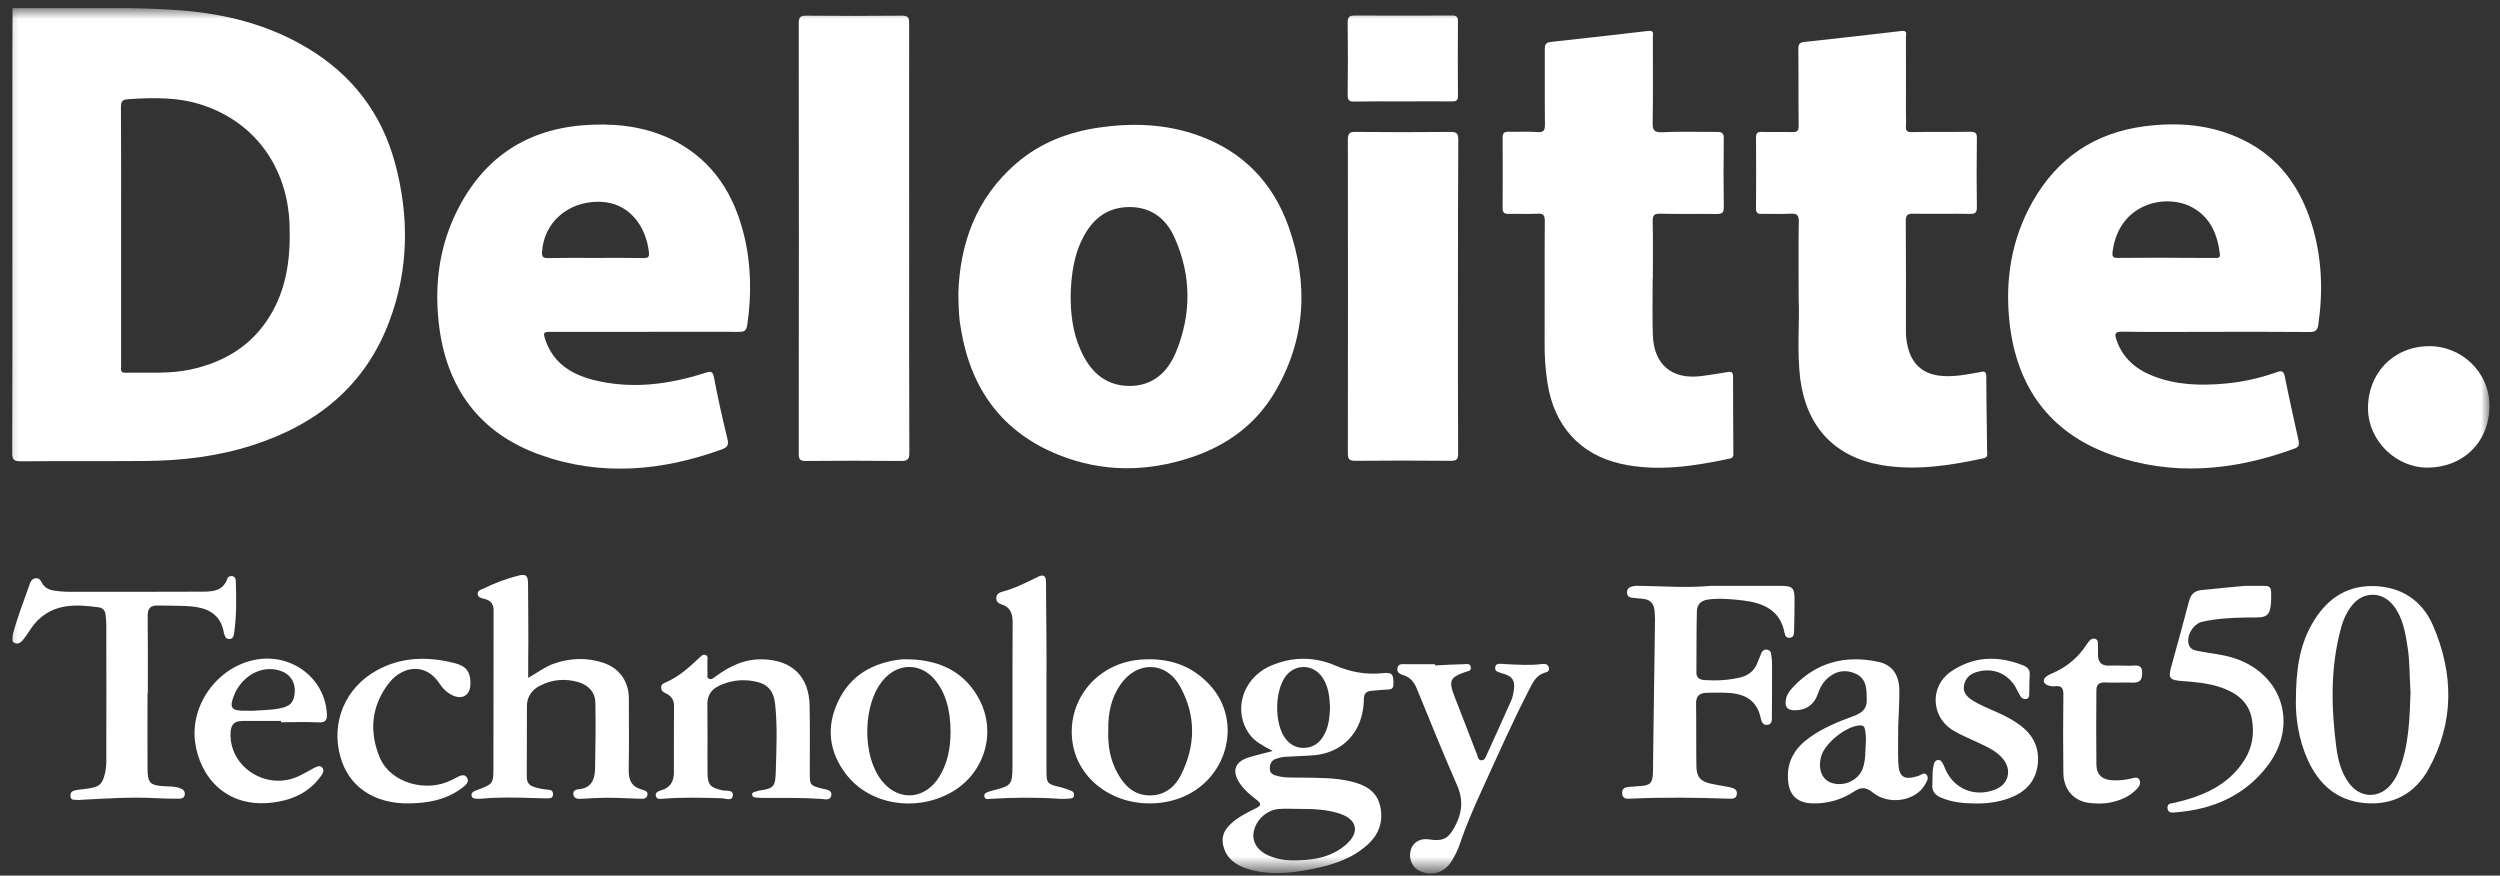 <?xml version="1.0" encoding="UTF-8"?>
<svg xmlns="http://www.w3.org/2000/svg" width="197" height="69" viewBox="0 0 197 69" fill="none">
  <rect x="0" y="0" width="197" height="69" fill="#333333" stroke="none"/>
  <mask id="mask0_2817_925" style="mask-type:luminance" maskUnits="userSpaceOnUse" x="0" y="0" width="197" height="69">
    <path d="M196.187 0.652H0.227V68.501H196.187V0.652Z" fill="white"></path>
  </mask>
  <g mask="url(#mask0_2817_925)">
    <path d="M14.215 0.814C17.735 1.087 21.119 1.93 24.192 3.764C27.725 5.871 30.067 8.908 31.134 12.874C32.261 17.064 32.212 21.253 30.675 25.331C28.766 30.413 24.961 33.462 19.892 35.085C17.165 35.965 14.339 36.3 11.476 36.325C8.191 36.35 4.906 36.325 1.622 36.35C1.101 36.35 0.965 36.226 0.965 35.705C0.99 30.028 0.977 24.352 0.977 18.675C0.977 15.303 0.977 11.944 0.977 8.573C0.965 7.21 0.99 0.641 0.99 0.641H10.211C11.55 0.665 12.889 0.715 14.215 0.814ZM10.112 7.817C9.666 7.842 9.53 7.966 9.53 8.424C9.554 11.833 9.542 15.242 9.542 18.638V19.009C9.542 22.269 9.542 25.529 9.542 28.801C9.542 28.826 9.542 28.851 9.542 28.876V28.913C9.542 28.95 9.542 28.975 9.53 29.012V29.049C9.53 29.223 9.567 29.384 9.877 29.371C11.587 29.334 13.31 29.483 14.996 29.123C17.648 28.553 19.829 27.252 21.267 24.897C22.631 22.678 22.903 20.224 22.817 17.696C22.655 13.184 20.09 9.652 15.987 8.288C14.066 7.644 12.095 7.681 10.112 7.817Z" fill="white"></path>
    <path d="M84.369 23.296C84.357 24.759 84.543 26.184 85.125 27.523C85.844 29.184 86.997 30.374 88.93 30.411C90.79 30.448 91.992 29.37 92.661 27.758C93.901 24.747 93.888 21.697 92.55 18.71C91.905 17.273 90.79 16.368 89.154 16.318C87.493 16.268 86.278 17.049 85.472 18.487C84.63 19.962 84.406 21.611 84.369 23.296ZM75.519 23.11C75.631 19.33 76.846 15.636 80.13 12.835C82.002 11.236 84.221 10.393 86.638 10.046C89.265 9.675 91.868 9.761 94.397 10.666C97.929 11.918 100.309 14.384 101.548 17.88C103.135 22.367 102.899 26.767 100.445 30.919C98.945 33.46 96.677 35.096 93.913 36.026C90.406 37.203 86.885 37.228 83.44 35.852C78.978 34.067 76.511 30.659 75.73 25.974C75.569 25.143 75.532 24.325 75.519 23.11Z" fill="white"></path>
    <path d="M46.876 20.324C48.153 20.324 49.429 20.311 50.718 20.336C51.041 20.336 51.165 20.274 51.14 19.927C50.929 17.845 49.59 15.936 47.236 15.899C44.757 15.862 42.86 17.523 42.712 19.853C42.687 20.249 42.811 20.336 43.182 20.336C44.397 20.311 45.637 20.324 46.876 20.324ZM50.793 26.149C48.351 26.149 45.922 26.149 43.48 26.149C42.798 26.149 42.773 26.186 42.997 26.843C43.616 28.591 44.98 29.471 46.678 29.917C49.69 30.698 52.652 30.314 55.565 29.384C56.023 29.235 56.172 29.248 56.271 29.781C56.569 31.405 56.941 33.004 57.325 34.602C57.436 35.049 57.325 35.247 56.891 35.408C52.169 37.118 47.384 37.552 42.6 35.854C37.741 34.131 35.126 30.512 34.568 25.406C34.221 22.22 34.667 19.146 36.179 16.296C38.398 12.081 41.968 9.999 46.678 9.826C48.996 9.739 51.251 10.073 53.321 11.189C56.234 12.775 57.833 15.329 58.614 18.465C59.196 20.82 59.234 23.199 58.886 25.591C58.825 26.05 58.651 26.162 58.23 26.149C55.751 26.137 53.272 26.149 50.793 26.149Z" fill="white"></path>
    <path d="M170.685 20.311C171.937 20.324 173.201 20.324 174.453 20.324C174.676 20.324 174.986 20.411 174.924 19.977C174.725 18.452 174.18 17.138 172.779 16.358C170.759 15.217 166.966 15.948 166.471 19.84C166.421 20.262 166.533 20.324 166.904 20.324C168.169 20.311 169.433 20.311 170.685 20.311ZM174.589 26.149C172.135 26.149 169.668 26.174 167.214 26.137C166.607 26.125 166.632 26.36 166.78 26.781C167.251 28.194 168.268 29.074 169.606 29.607C171.453 30.351 173.387 30.401 175.333 30.227C176.733 30.103 178.097 29.793 179.423 29.322C179.782 29.198 179.956 29.223 180.043 29.669C180.377 31.343 180.749 33.016 181.121 34.689C181.183 34.999 181.195 35.21 180.811 35.346C176.014 37.106 171.143 37.565 166.285 35.805C161.488 34.069 158.91 30.463 158.352 25.418C157.98 22.059 158.501 18.824 160.186 15.862C162.12 12.466 165.045 10.482 168.912 9.962C171.602 9.602 174.23 9.801 176.709 11.003C179.572 12.379 181.257 14.734 182.175 17.696C182.968 20.287 183.067 22.914 182.683 25.591C182.608 26.1 182.385 26.162 181.964 26.162C179.51 26.137 177.056 26.149 174.589 26.149Z" fill="white"></path>
    <path d="M130.231 21.959C130.231 23.446 130.194 24.933 130.244 26.421C130.331 28.763 131.781 29.941 134.099 29.631C134.768 29.544 135.45 29.433 136.119 29.321C136.441 29.259 136.565 29.333 136.565 29.68C136.565 31.688 136.577 33.684 136.59 35.692C136.59 35.903 136.602 36.076 136.305 36.138C133.466 36.733 130.616 37.192 127.728 36.547C124.48 35.816 122.448 33.523 121.939 30.164C121.778 29.123 121.704 28.082 121.716 27.016C121.729 23.818 121.704 20.62 121.729 17.41C121.729 16.939 121.605 16.815 121.146 16.84C120.402 16.877 119.659 16.84 118.915 16.852C118.556 16.864 118.394 16.778 118.407 16.369C118.419 14.534 118.419 12.7 118.407 10.853C118.407 10.506 118.506 10.382 118.865 10.382C119.634 10.407 120.402 10.345 121.158 10.407C121.691 10.444 121.741 10.233 121.741 9.787C121.716 7.829 121.741 5.87 121.729 3.9C121.729 3.54 121.778 3.354 122.2 3.305C124.765 3.032 127.319 2.734 129.884 2.437C130.38 2.375 130.244 2.722 130.244 2.958C130.244 5.189 130.269 7.42 130.231 9.651C130.219 10.246 130.331 10.444 130.987 10.419C132.413 10.345 133.838 10.407 135.264 10.394C135.673 10.394 135.846 10.469 135.834 10.927C135.809 12.725 135.809 14.522 135.834 16.319C135.846 16.778 135.685 16.864 135.264 16.864C133.801 16.84 132.326 16.877 130.864 16.84C130.393 16.827 130.219 16.914 130.231 17.434C130.269 18.934 130.244 20.447 130.244 21.959H130.231Z" fill="white"></path>
    <path d="M141.734 23.547C141.734 21.229 141.709 19.357 141.746 17.473C141.759 16.94 141.585 16.804 141.077 16.841C140.333 16.878 139.59 16.841 138.846 16.854C138.511 16.866 138.375 16.792 138.375 16.42C138.387 14.561 138.387 12.701 138.375 10.842C138.375 10.483 138.487 10.384 138.834 10.396C139.614 10.421 140.408 10.384 141.189 10.408C141.622 10.433 141.746 10.309 141.734 9.863C141.709 7.855 141.734 5.86 141.709 3.852C141.709 3.48 141.808 3.344 142.18 3.306C144.746 3.034 147.299 2.736 149.865 2.439C150.323 2.389 150.187 2.711 150.187 2.922C150.199 4.88 150.187 6.851 150.187 8.81C150.187 9.181 150.212 9.553 150.187 9.925C150.162 10.297 150.261 10.421 150.658 10.408C152.183 10.384 153.72 10.408 155.244 10.384C155.641 10.384 155.789 10.458 155.777 10.892C155.752 12.714 155.752 14.524 155.777 16.346C155.777 16.767 155.641 16.854 155.244 16.854C153.757 16.829 152.269 16.866 150.782 16.841C150.336 16.829 150.175 16.928 150.175 17.411C150.199 20.324 150.187 23.237 150.187 26.15C150.187 26.683 150.274 27.216 150.447 27.724C150.832 28.827 151.625 29.434 152.765 29.595C153.843 29.744 154.897 29.521 155.963 29.335C156.236 29.285 156.521 29.149 156.521 29.67C156.521 31.628 156.57 33.587 156.583 35.545C156.583 35.768 156.682 36.041 156.298 36.115C153.645 36.685 150.968 37.106 148.254 36.648C144.548 36.003 142.354 33.624 141.858 29.856C141.585 27.612 141.821 25.356 141.734 23.547Z" fill="white"></path>
    <path d="M71.642 18.836C71.642 24.45 71.63 30.065 71.655 35.68C71.655 36.2 71.519 36.324 70.998 36.324C68.507 36.3 66.003 36.3 63.499 36.324C63.065 36.324 62.941 36.213 62.941 35.779C62.954 24.463 62.954 13.159 62.941 1.843C62.941 1.347 63.078 1.223 63.561 1.235C66.065 1.26 68.556 1.26 71.06 1.235C71.531 1.235 71.642 1.359 71.642 1.818C71.63 7.482 71.642 13.159 71.642 18.836Z" fill="white"></path>
    <path d="M114.887 23.335C114.887 27.463 114.875 31.59 114.9 35.718C114.9 36.151 114.825 36.312 114.342 36.312C111.826 36.288 109.31 36.288 106.793 36.312C106.322 36.312 106.211 36.176 106.211 35.718C106.223 27.487 106.223 19.245 106.211 11.015C106.211 10.531 106.335 10.383 106.818 10.395C109.31 10.42 111.813 10.42 114.317 10.395C114.838 10.395 114.912 10.569 114.912 11.027C114.887 15.13 114.887 19.233 114.887 23.335Z" fill="white"></path>
    <path d="M104.808 55.746C104.77 54.928 104.696 54.11 104.213 53.392C103.494 52.301 102.006 52.276 101.263 53.354C100.469 54.507 100.432 56.837 101.176 58.027C101.56 58.635 102.093 58.969 102.824 58.932C103.556 58.882 104.039 58.486 104.361 57.866C104.721 57.197 104.77 56.49 104.808 55.746ZM102.341 63.741C101.808 63.741 101.263 63.704 100.73 63.753C99.738 63.853 98.871 64.72 98.772 65.687C98.685 66.53 99.28 67.224 100.333 67.559C100.792 67.707 101.263 67.794 101.734 67.794C103.32 67.819 104.882 67.621 106.121 66.505C107.175 65.551 106.915 64.547 105.564 64.113C104.523 63.766 103.432 63.741 102.341 63.741ZM100.284 59.18C99.515 58.758 98.908 58.461 98.486 57.891C97.123 56.069 97.879 53.466 100.085 52.487C101.796 51.731 103.543 51.718 105.241 52.45C106.456 52.97 107.671 53.181 108.972 53.044C109.716 52.97 109.803 53.119 109.803 53.887C109.803 54.21 109.703 54.321 109.381 54.334C108.947 54.346 108.514 54.408 108.092 54.433C107.658 54.458 107.472 54.668 107.472 55.102C107.472 55.474 107.423 55.846 107.348 56.205C106.952 58.089 105.489 59.353 103.531 59.514C102.775 59.576 102.006 59.589 101.25 59.638C101.002 59.651 100.767 59.725 100.531 59.8C100.172 59.923 100.048 60.233 100.061 60.593C100.073 60.952 100.333 61.064 100.631 61.138C101.263 61.312 101.895 61.262 102.539 61.275C103.878 61.299 105.217 61.262 106.53 61.597C107.584 61.857 108.476 62.34 108.749 63.481C109.034 64.683 108.687 65.724 107.77 66.555C106.53 67.683 105.006 68.153 103.419 68.476C101.684 68.823 99.949 68.996 98.226 68.439C97.346 68.154 96.652 67.633 96.404 66.679C96.231 66.034 96.416 65.501 96.863 65.043C97.458 64.423 98.226 64.063 98.982 63.679C99.354 63.493 99.441 63.357 99.044 63.047C98.536 62.663 98.04 62.241 97.681 61.708C97.061 60.766 97.296 60.047 98.35 59.7C98.945 59.514 99.54 59.378 100.284 59.18Z" fill="white"></path>
    <path d="M134.779 46.166C136.614 46.166 138.448 46.166 140.282 46.166C141.262 46.166 141.41 46.302 141.41 47.269C141.41 48.099 141.398 48.917 141.373 49.748C141.361 49.959 141.361 50.219 141.038 50.256C140.753 50.293 140.667 50.095 140.629 49.897C140.295 48.087 138.969 47.517 137.37 47.319C136.465 47.207 135.572 47.133 134.655 47.232C134.048 47.306 133.726 47.616 133.713 48.174C133.676 49.785 133.688 51.396 133.676 53.008C133.676 53.454 133.973 53.565 134.321 53.59C135.275 53.652 136.217 53.603 137.146 53.38C137.828 53.206 138.274 52.822 138.51 52.165C138.572 51.991 138.659 51.818 138.721 51.644C138.82 51.384 138.931 51.124 139.278 51.198C139.601 51.272 139.563 51.57 139.601 51.793C139.638 52.016 139.638 52.252 139.638 52.475C139.638 53.801 139.638 55.115 139.625 56.441C139.625 56.701 139.663 57.036 139.316 57.11C138.944 57.197 138.807 56.887 138.745 56.59C138.448 55.14 137.432 54.644 136.081 54.594C135.548 54.569 135.002 54.582 134.469 54.594C133.936 54.607 133.639 54.842 133.651 55.437C133.676 57.086 133.651 58.734 133.676 60.395C133.688 61.225 134.011 61.585 134.829 61.758C135.337 61.87 135.845 61.932 136.341 62.043C136.626 62.105 136.923 62.217 136.861 62.601C136.799 62.973 136.502 62.936 136.229 62.936C133.626 62.849 131.024 62.812 128.433 62.936C128.136 62.948 127.85 62.936 127.826 62.514C127.801 62.105 128.074 62.043 128.371 62.006C128.644 61.981 128.904 61.957 129.177 61.944C130.044 61.907 130.243 61.709 130.255 60.816C130.267 59.788 130.28 58.759 130.292 57.718C130.329 54.743 130.379 51.768 130.416 48.806C130.416 48.583 130.391 48.36 130.379 48.124C130.329 47.542 130.02 47.232 129.437 47.182C129.152 47.157 128.867 47.133 128.569 47.095C128.371 47.071 128.235 46.971 128.21 46.736C128.198 46.501 128.272 46.339 128.495 46.253C128.731 46.153 128.978 46.153 129.226 46.166C131.11 46.191 132.945 46.339 134.779 46.166Z" fill="white"></path>
    <path d="M41.621 53.417C42.353 53.008 42.923 52.549 43.629 52.301C44.943 51.843 46.257 51.793 47.571 52.239C48.835 52.673 49.554 53.714 49.554 55.065C49.554 56.925 49.579 58.784 49.542 60.643C49.529 61.424 49.728 61.957 50.521 62.205C50.719 62.267 51.091 62.316 51.017 62.651C50.955 62.998 50.583 62.948 50.347 62.936C49.195 62.899 48.042 62.824 46.889 62.886C46.48 62.911 46.071 62.936 45.65 62.948C45.402 62.948 45.204 62.862 45.179 62.564C45.154 62.267 45.414 62.217 45.588 62.192C46.579 62.118 46.864 61.449 46.889 60.618C46.926 58.858 46.951 57.111 46.914 55.35C46.889 54.532 46.369 53.987 45.575 53.752C44.522 53.442 43.481 53.541 42.514 54.049C41.894 54.384 41.522 54.917 41.522 55.648C41.51 57.507 41.522 59.366 41.51 61.225C41.51 61.635 41.671 61.882 42.068 62.006C42.402 62.118 42.749 62.192 43.096 62.217C43.344 62.242 43.568 62.254 43.58 62.564C43.592 62.936 43.295 62.911 43.047 62.911C42.712 62.911 42.39 62.886 42.055 62.886C40.692 62.849 39.328 62.8 37.965 62.936C37.816 62.948 37.68 62.948 37.531 62.936C37.37 62.924 37.184 62.899 37.159 62.688C37.135 62.49 37.259 62.391 37.432 62.316C37.494 62.291 37.544 62.279 37.606 62.254C38.858 61.771 38.882 61.771 38.882 60.445C38.895 56.33 38.882 52.227 38.895 48.112C38.895 47.579 38.672 47.319 38.188 47.195C37.965 47.133 37.643 47.108 37.643 46.786C37.643 46.513 37.928 46.451 38.126 46.364C38.981 45.955 39.861 45.608 40.791 45.373C41.423 45.212 41.597 45.311 41.609 45.955C41.634 47.467 41.621 48.967 41.634 50.479C41.621 51.446 41.621 52.376 41.621 53.417Z" fill="white"></path>
    <path d="M189.95 54.559C189.863 53.357 189.901 52.204 189.727 51.051C189.541 49.849 189.355 48.634 188.55 47.655C187.694 46.614 186.269 46.602 185.401 47.63C184.893 48.225 184.608 48.932 184.422 49.675C183.629 52.712 183.703 55.798 184.1 58.872C184.236 59.901 184.484 60.892 185.129 61.748C185.996 62.888 187.422 62.938 188.364 61.872C188.674 61.512 188.897 61.091 189.07 60.645C189.839 58.661 189.876 56.579 189.95 54.559ZM180.915 55.315C180.915 52.799 181.2 50.915 182.166 49.204C183.22 47.333 184.757 46.155 186.988 46.18C189.207 46.217 190.867 47.308 191.723 49.291C193.359 53.084 193.408 56.914 191.376 60.595C190.334 62.491 188.612 63.471 186.393 63.285C184.174 63.111 182.737 61.834 181.844 59.864C181.113 58.24 180.902 56.517 180.915 55.315Z" fill="white"></path>
    <path d="M11.624 54.643C11.624 56.626 11.612 58.609 11.624 60.592C11.637 61.708 11.835 61.894 12.963 61.956C13.397 61.98 13.83 61.956 14.239 62.129C14.463 62.216 14.574 62.365 14.562 62.6C14.537 62.873 14.326 62.935 14.116 62.935C13.521 62.935 12.913 62.935 12.318 62.898C10.36 62.786 8.402 62.922 6.443 63.022C6.344 63.022 6.232 63.059 6.133 63.034C5.91 62.997 5.588 63.121 5.551 62.749C5.514 62.352 5.811 62.29 6.109 62.241C6.369 62.216 6.642 62.166 6.902 62.142C7.807 62.03 8.079 61.807 8.278 60.914C8.352 60.592 8.377 60.258 8.377 59.935C8.389 56.39 8.377 52.833 8.377 49.288C8.377 49.016 8.352 48.755 8.327 48.483C8.302 48.16 8.129 47.913 7.819 47.863C6.047 47.615 4.299 47.528 2.911 48.941C2.588 49.276 2.341 49.697 2.068 50.082C1.956 50.23 1.857 50.379 1.733 50.515C1.585 50.676 1.386 50.751 1.175 50.676C0.903 50.577 1.002 50.342 1.002 50.144C1.002 50.057 1.027 49.982 1.039 49.896C1.386 48.582 1.894 47.318 2.341 46.029C2.415 45.805 2.526 45.607 2.799 45.57C3.084 45.533 3.196 45.719 3.307 45.929C3.605 46.512 4.2 46.537 4.745 46.599C5.241 46.648 5.737 46.636 6.232 46.636C9.48 46.636 12.715 46.636 15.962 46.623C16.78 46.623 17.598 46.562 17.921 45.582C17.97 45.434 18.131 45.384 18.28 45.396C18.478 45.409 18.565 45.57 18.578 45.743C18.627 47.169 18.652 48.594 18.429 50.007C18.392 50.206 18.293 50.354 18.069 50.354C17.884 50.354 17.76 50.267 17.71 50.069C17.698 50.032 17.673 49.995 17.66 49.958C17.388 48.173 16.086 47.813 14.586 47.751C13.868 47.727 13.136 47.727 12.418 47.714C11.847 47.702 11.624 47.962 11.637 48.545C11.661 50.565 11.649 52.585 11.649 54.618C11.612 54.643 11.624 54.643 11.624 54.643Z" fill="white"></path>
    <path d="M191.347 27.278C193.949 27.229 196.131 29.311 196.168 31.877C196.218 34.727 194.197 36.81 191.334 36.847C188.843 36.884 186.649 34.765 186.599 32.261C186.55 29.447 188.558 27.328 191.347 27.278Z" fill="white"></path>
    <path d="M55.753 58.202C55.753 59.094 55.741 59.974 55.753 60.867C55.766 61.858 55.952 62.057 56.931 62.28C57.228 62.342 57.798 62.206 57.749 62.689C57.699 63.16 57.179 62.912 56.856 62.9C55.332 62.862 53.807 62.813 52.283 62.937C52.06 62.949 51.775 63.023 51.688 62.751C51.601 62.441 51.886 62.342 52.122 62.267C52.828 62.069 53.101 61.561 53.101 60.879C53.101 59.119 53.101 57.372 53.113 55.611C53.113 55.178 52.915 54.868 52.531 54.669C52.332 54.57 52.109 54.484 52.097 54.199C52.084 53.901 52.332 53.827 52.531 53.74C53.535 53.294 54.315 52.575 55.096 51.843C55.245 51.707 55.394 51.509 55.629 51.633C55.84 51.744 55.728 51.968 55.741 52.141C55.753 52.426 55.728 52.724 55.753 53.009C55.766 53.182 55.654 53.405 55.89 53.492C56.088 53.566 56.237 53.418 56.385 53.306C57.501 52.488 58.691 51.906 60.141 51.955C62.409 52.029 63.748 53.294 63.797 55.587C63.834 57.359 63.81 59.132 63.81 60.916C63.81 61.858 63.847 61.896 64.739 62.131C65.062 62.218 65.57 62.218 65.508 62.664C65.446 63.135 64.938 62.962 64.628 62.949C63.165 62.85 61.703 62.887 60.228 62.875C60.017 62.875 59.819 62.875 59.608 62.85C59.472 62.838 59.298 62.825 59.273 62.639C59.248 62.453 59.397 62.404 59.546 62.379C59.645 62.354 59.744 62.305 59.843 62.292C61.046 62.144 61.095 61.908 61.133 60.755C61.182 59.008 61.269 57.248 61.083 55.5C60.959 54.397 60.476 53.864 59.397 53.678C58.418 53.504 57.464 53.628 56.571 54.087C56.026 54.372 55.753 54.818 55.741 55.426C55.753 56.343 55.753 57.272 55.753 58.202Z" fill="white"></path>
    <path d="M147.026 58.5C147.051 58.153 147.026 57.806 146.952 57.446C146.902 57.211 146.778 57.149 146.555 57.161C145.477 57.211 143.791 58.562 143.506 59.615C143.233 60.632 143.58 61.475 144.386 61.71C145.353 61.995 146.443 61.475 146.778 60.57C147.026 59.901 146.976 59.194 147.026 58.5ZM149.579 57.248C149.579 58.103 149.554 59.045 149.579 60C149.616 61.239 150.013 61.512 151.178 61.14C151.389 61.066 151.649 60.805 151.835 61.078C152.009 61.326 151.823 61.599 151.686 61.834C150.967 63.111 148.873 63.483 147.596 62.466C147.051 62.032 146.691 61.983 146.109 62.367C145.154 62.999 144.064 63.322 142.898 63.309C141.622 63.297 140.953 62.665 140.891 61.388C140.804 59.913 141.51 58.872 142.663 58.066C143.704 57.335 144.869 56.864 146.047 56.43C146.654 56.207 147.113 55.91 147.1 55.178C147.088 54.373 147.125 53.505 146.245 53.096C145.526 52.761 144.795 52.823 144.15 53.331C143.717 53.666 143.444 54.112 143.258 54.645C142.96 55.538 142.304 55.984 141.399 55.971C140.866 55.959 140.643 55.724 140.717 55.191C140.767 54.782 141.002 54.459 141.262 54.174C143.122 52.179 145.415 51.596 148.017 52.154C149.108 52.389 149.629 53.158 149.666 54.323C149.678 54.794 149.654 55.277 149.641 55.748C149.629 56.207 149.604 56.678 149.579 57.248Z" fill="white"></path>
    <path d="M176.871 46.168C177.404 46.168 177.937 46.168 178.483 46.168C178.793 46.168 178.954 46.279 178.966 46.639C179.016 48.833 178.632 48.647 177.095 48.659C175.905 48.672 174.702 48.734 173.537 48.994C172.818 49.155 172.248 50.122 172.484 50.816C172.62 51.225 173.017 51.262 173.339 51.324C174.169 51.485 175.012 51.56 175.83 51.795C179.772 52.923 181.185 57.001 178.718 60.298C176.909 62.702 174.355 63.793 171.405 64.016C171.133 64.041 170.823 64.066 170.798 63.669C170.773 63.273 171.108 63.322 171.356 63.26C173.575 62.74 175.607 61.897 176.884 59.852C177.504 58.86 177.652 57.757 177.442 56.629C177.194 55.315 176.264 54.609 175.062 54.187C174.058 53.84 173.017 53.741 171.963 53.667C170.922 53.592 170.835 53.431 171.12 52.44C171.591 50.754 172.05 49.068 172.496 47.37C172.645 46.812 172.93 46.552 173.513 46.49C174.616 46.379 175.744 46.267 176.871 46.168Z" fill="white"></path>
    <path d="M110.546 7.99C109.282 7.99 108.03 7.978 106.766 8.003C106.357 8.015 106.183 7.941 106.196 7.47C106.221 5.573 106.221 3.677 106.196 1.78C106.196 1.347 106.332 1.223 106.754 1.223C109.307 1.235 111.873 1.235 114.426 1.223C114.773 1.223 114.885 1.322 114.885 1.669C114.872 3.627 114.872 5.586 114.885 7.544C114.885 7.903 114.773 7.99 114.438 7.99C113.149 7.978 111.848 7.99 110.546 7.99Z" fill="white"></path>
    <path d="M74.903 57.669C74.903 55.871 74.469 54.483 73.614 53.504C72.536 52.277 70.9 52.24 69.759 53.405C67.937 55.276 67.85 59.677 69.61 61.672C70.937 63.172 72.932 62.961 74.01 61.214C74.68 60.135 74.903 58.92 74.903 57.669ZM71.668 51.955C74.11 52.029 76.081 52.971 77.221 55.215C78.559 57.879 77.493 61.077 74.866 62.49C72.065 64.002 68.52 63.395 66.685 61.028C65.334 59.28 65.086 57.334 66.016 55.326C66.995 53.207 68.792 52.203 71.061 51.955C71.246 51.942 71.457 51.955 71.668 51.955Z" fill="white"></path>
    <path d="M87.332 57.519C87.283 58.734 87.481 59.911 88.088 60.977C88.621 61.919 89.34 62.626 90.493 62.675C91.683 62.725 92.526 62.093 93.034 61.114C94.224 58.796 94.261 56.416 93.009 54.123C91.918 52.102 89.6 52.041 88.287 53.949C87.555 55.003 87.307 56.23 87.332 57.519ZM90.629 63.307C87.444 63.332 84.829 61.213 84.494 58.349C84.11 55.09 86.489 52.251 89.861 51.979C92.017 51.805 93.901 52.388 95.376 54.024C97.979 56.912 96.69 61.547 92.922 62.911C92.191 63.171 91.422 63.307 90.629 63.307Z" fill="white"></path>
    <path d="M113.076 52.437C113.845 52.4 114.601 52.35 115.369 52.338C115.568 52.338 115.865 52.239 115.902 52.586C115.94 52.883 115.667 52.883 115.493 52.945C114.279 53.354 114.13 53.639 114.601 54.842C115.196 56.379 115.791 57.915 116.386 59.452C116.46 59.638 116.46 59.899 116.733 59.911C116.981 59.923 117.055 59.7 117.142 59.502C117.799 58.064 118.456 56.614 119.1 55.164C119.212 54.904 119.261 54.606 119.299 54.321C119.385 53.639 119.187 53.329 118.542 53.106C118.443 53.069 118.344 53.069 118.245 53.02C118.047 52.933 117.774 52.92 117.824 52.586C117.873 52.251 118.133 52.313 118.344 52.313C118.468 52.313 118.592 52.325 118.716 52.338C119.646 52.375 120.575 52.449 121.492 52.325C121.703 52.301 121.963 52.301 122.05 52.598C122.137 52.933 121.864 52.958 121.654 53.032C121.021 53.255 120.774 53.813 120.501 54.333C119.199 56.862 118.047 59.465 116.869 62.043C116.212 63.481 115.568 64.931 115.06 66.443C114.886 66.951 114.651 67.434 114.365 67.893C113.808 68.773 112.829 69.058 111.887 68.637C111.279 68.364 110.969 67.658 111.168 66.976C111.341 66.356 111.924 66.034 112.63 66.145C113.634 66.307 114.08 66.133 114.576 65.253C115.171 64.2 115.357 63.146 114.849 61.956C113.746 59.428 112.705 56.862 111.663 54.309C111.453 53.776 111.155 53.379 110.597 53.206C110.312 53.119 110.027 52.982 110.126 52.611C110.213 52.264 110.536 52.338 110.808 52.338C111.577 52.338 112.333 52.338 113.101 52.338C113.064 52.363 113.064 52.4 113.076 52.437Z" fill="white"></path>
    <path d="M19.708 56.007V56.019C20.079 55.994 20.451 55.982 20.811 55.957C21.195 55.932 21.592 55.908 21.976 55.833C22.881 55.672 23.178 55.35 23.228 54.507C23.277 53.763 22.868 53.131 22.162 52.883C20.712 52.35 19.088 53.193 18.443 54.792C18.059 55.759 18.22 56.007 19.261 56.007C19.41 56.007 19.559 56.007 19.708 56.007ZM22.137 56.812C21.121 56.812 20.117 56.812 19.1 56.812C18.48 56.812 18.208 57.085 18.171 57.693C18.009 60.444 21.034 62.378 23.587 61.138C23.996 60.94 24.38 60.704 24.789 60.494C24.988 60.395 25.248 60.283 25.409 60.506C25.558 60.704 25.446 60.94 25.31 61.126C24.393 62.427 23.067 63.035 21.542 63.233C17.836 63.729 15.729 61.213 15.37 58.449C14.998 55.486 17.179 52.524 20.166 51.978C22.992 51.47 25.583 53.441 25.756 56.205C25.793 56.713 25.694 56.949 25.099 56.924C24.108 56.874 23.116 56.912 22.137 56.912C22.149 56.887 22.137 56.85 22.137 56.812Z" fill="white"></path>
    <path d="M82.462 53.565C82.462 55.944 82.462 58.312 82.462 60.691C82.462 61.733 82.511 61.782 83.516 62.018C83.838 62.092 84.148 62.216 84.445 62.328C84.594 62.39 84.656 62.526 84.631 62.687C84.619 62.873 84.47 62.91 84.321 62.923C84.049 62.935 83.788 62.972 83.516 62.947C81.706 62.823 79.884 62.836 78.074 62.947C77.888 62.96 77.616 63.047 77.566 62.749C77.529 62.476 77.789 62.439 77.975 62.365C78.074 62.328 78.173 62.303 78.272 62.278C79.698 61.919 79.772 61.844 79.785 60.357C79.797 56.601 79.772 52.846 79.797 49.09C79.797 48.371 79.636 47.838 78.892 47.615C78.669 47.541 78.496 47.392 78.508 47.119C78.52 46.822 78.743 46.686 78.991 46.624C79.971 46.363 80.875 45.905 81.78 45.459C82.239 45.223 82.425 45.384 82.425 45.867C82.437 47.516 82.45 49.164 82.462 50.825C82.474 51.705 82.462 52.635 82.462 53.565Z" fill="white"></path>
    <path d="M155.428 63.309C154.573 63.297 153.742 63.185 152.949 62.851C152.491 62.653 152.218 62.343 152.267 61.797C152.305 61.301 152.243 60.806 152.367 60.322C152.416 60.124 152.453 59.913 152.726 59.889C152.962 59.876 153.036 60.075 153.123 60.223C153.197 60.347 153.234 60.483 153.296 60.62C153.99 62.194 155.626 62.851 157.25 62.206C158.266 61.797 158.552 60.694 157.857 59.827C157.362 59.207 156.668 58.897 155.973 58.562C155.267 58.228 154.536 57.943 153.866 57.534C152.156 56.468 152.057 54.075 153.73 52.923C155.527 51.696 157.461 51.646 159.444 52.439C159.779 52.576 159.977 52.786 159.94 53.195C159.903 53.691 159.927 54.187 159.903 54.683C159.903 54.844 159.89 55.03 159.679 55.079C159.469 55.117 159.308 55.03 159.208 54.856C159.097 54.658 158.985 54.46 158.886 54.261C158.266 53.072 157.039 52.563 155.75 52.96C155.217 53.121 154.858 53.456 154.759 54.026C154.672 54.584 155.007 54.906 155.416 55.179C156.048 55.588 156.742 55.836 157.411 56.145C157.994 56.406 158.564 56.703 159.084 57.075C160.188 57.856 160.733 58.897 160.572 60.26C160.398 61.611 159.58 62.429 158.353 62.888C157.399 63.235 156.42 63.347 155.428 63.309Z" fill="white"></path>
    <path d="M32.263 63.307C29.475 63.356 27.454 61.981 26.81 59.589C26.078 56.899 27.206 54.209 29.673 52.833C31.644 51.743 33.738 51.718 35.858 52.263C36.775 52.499 37.085 52.995 37.072 53.874C37.06 54.841 36.378 55.201 35.511 54.717C35.164 54.519 34.879 54.234 34.668 53.912C33.503 52.102 31.631 52.548 30.64 53.837C29.252 55.635 29.066 57.68 29.946 59.737C30.788 61.696 33.602 62.489 35.597 61.46C35.672 61.423 35.746 61.386 35.821 61.349C36.143 61.187 36.564 60.89 36.8 61.286C37.035 61.671 36.602 61.943 36.304 62.167C35.089 63.047 33.701 63.282 32.263 63.307Z" fill="white"></path>
    <path d="M167.204 52.451C167.489 52.451 167.786 52.476 168.071 52.451C168.517 52.414 168.815 52.451 168.802 53.046C168.79 53.579 168.629 53.802 168.084 53.79C167.34 53.765 166.596 53.815 165.853 53.777C165.394 53.765 165.196 53.963 165.196 54.385C165.183 56.343 165.171 58.301 165.196 60.26C165.208 61.053 165.667 61.45 166.46 61.487C166.956 61.512 167.439 61.462 167.935 61.35C168.17 61.301 168.443 61.165 168.592 61.462C168.716 61.722 168.579 61.958 168.406 62.144C167.823 62.776 167.067 63.086 166.249 63.247C165.716 63.346 165.183 63.334 164.65 63.272C163.423 63.135 162.605 62.218 162.593 60.904C162.568 58.859 162.568 56.814 162.593 54.781C162.605 54.248 162.481 54.001 161.911 54.075C161.738 54.1 161.539 54.062 161.366 54.001C160.994 53.864 160.944 53.542 161.254 53.306C161.403 53.195 161.576 53.12 161.738 53.046C162.865 52.563 163.77 51.807 164.44 50.766C164.489 50.679 164.564 50.592 164.625 50.518C164.762 50.381 164.898 50.27 165.109 50.344C165.307 50.419 165.32 50.58 165.32 50.753C165.332 51.038 165.32 51.336 165.32 51.621C165.332 52.154 165.58 52.464 166.15 52.451C166.497 52.439 166.857 52.439 167.204 52.451Z" fill="white"></path>
  </g>
</svg>

